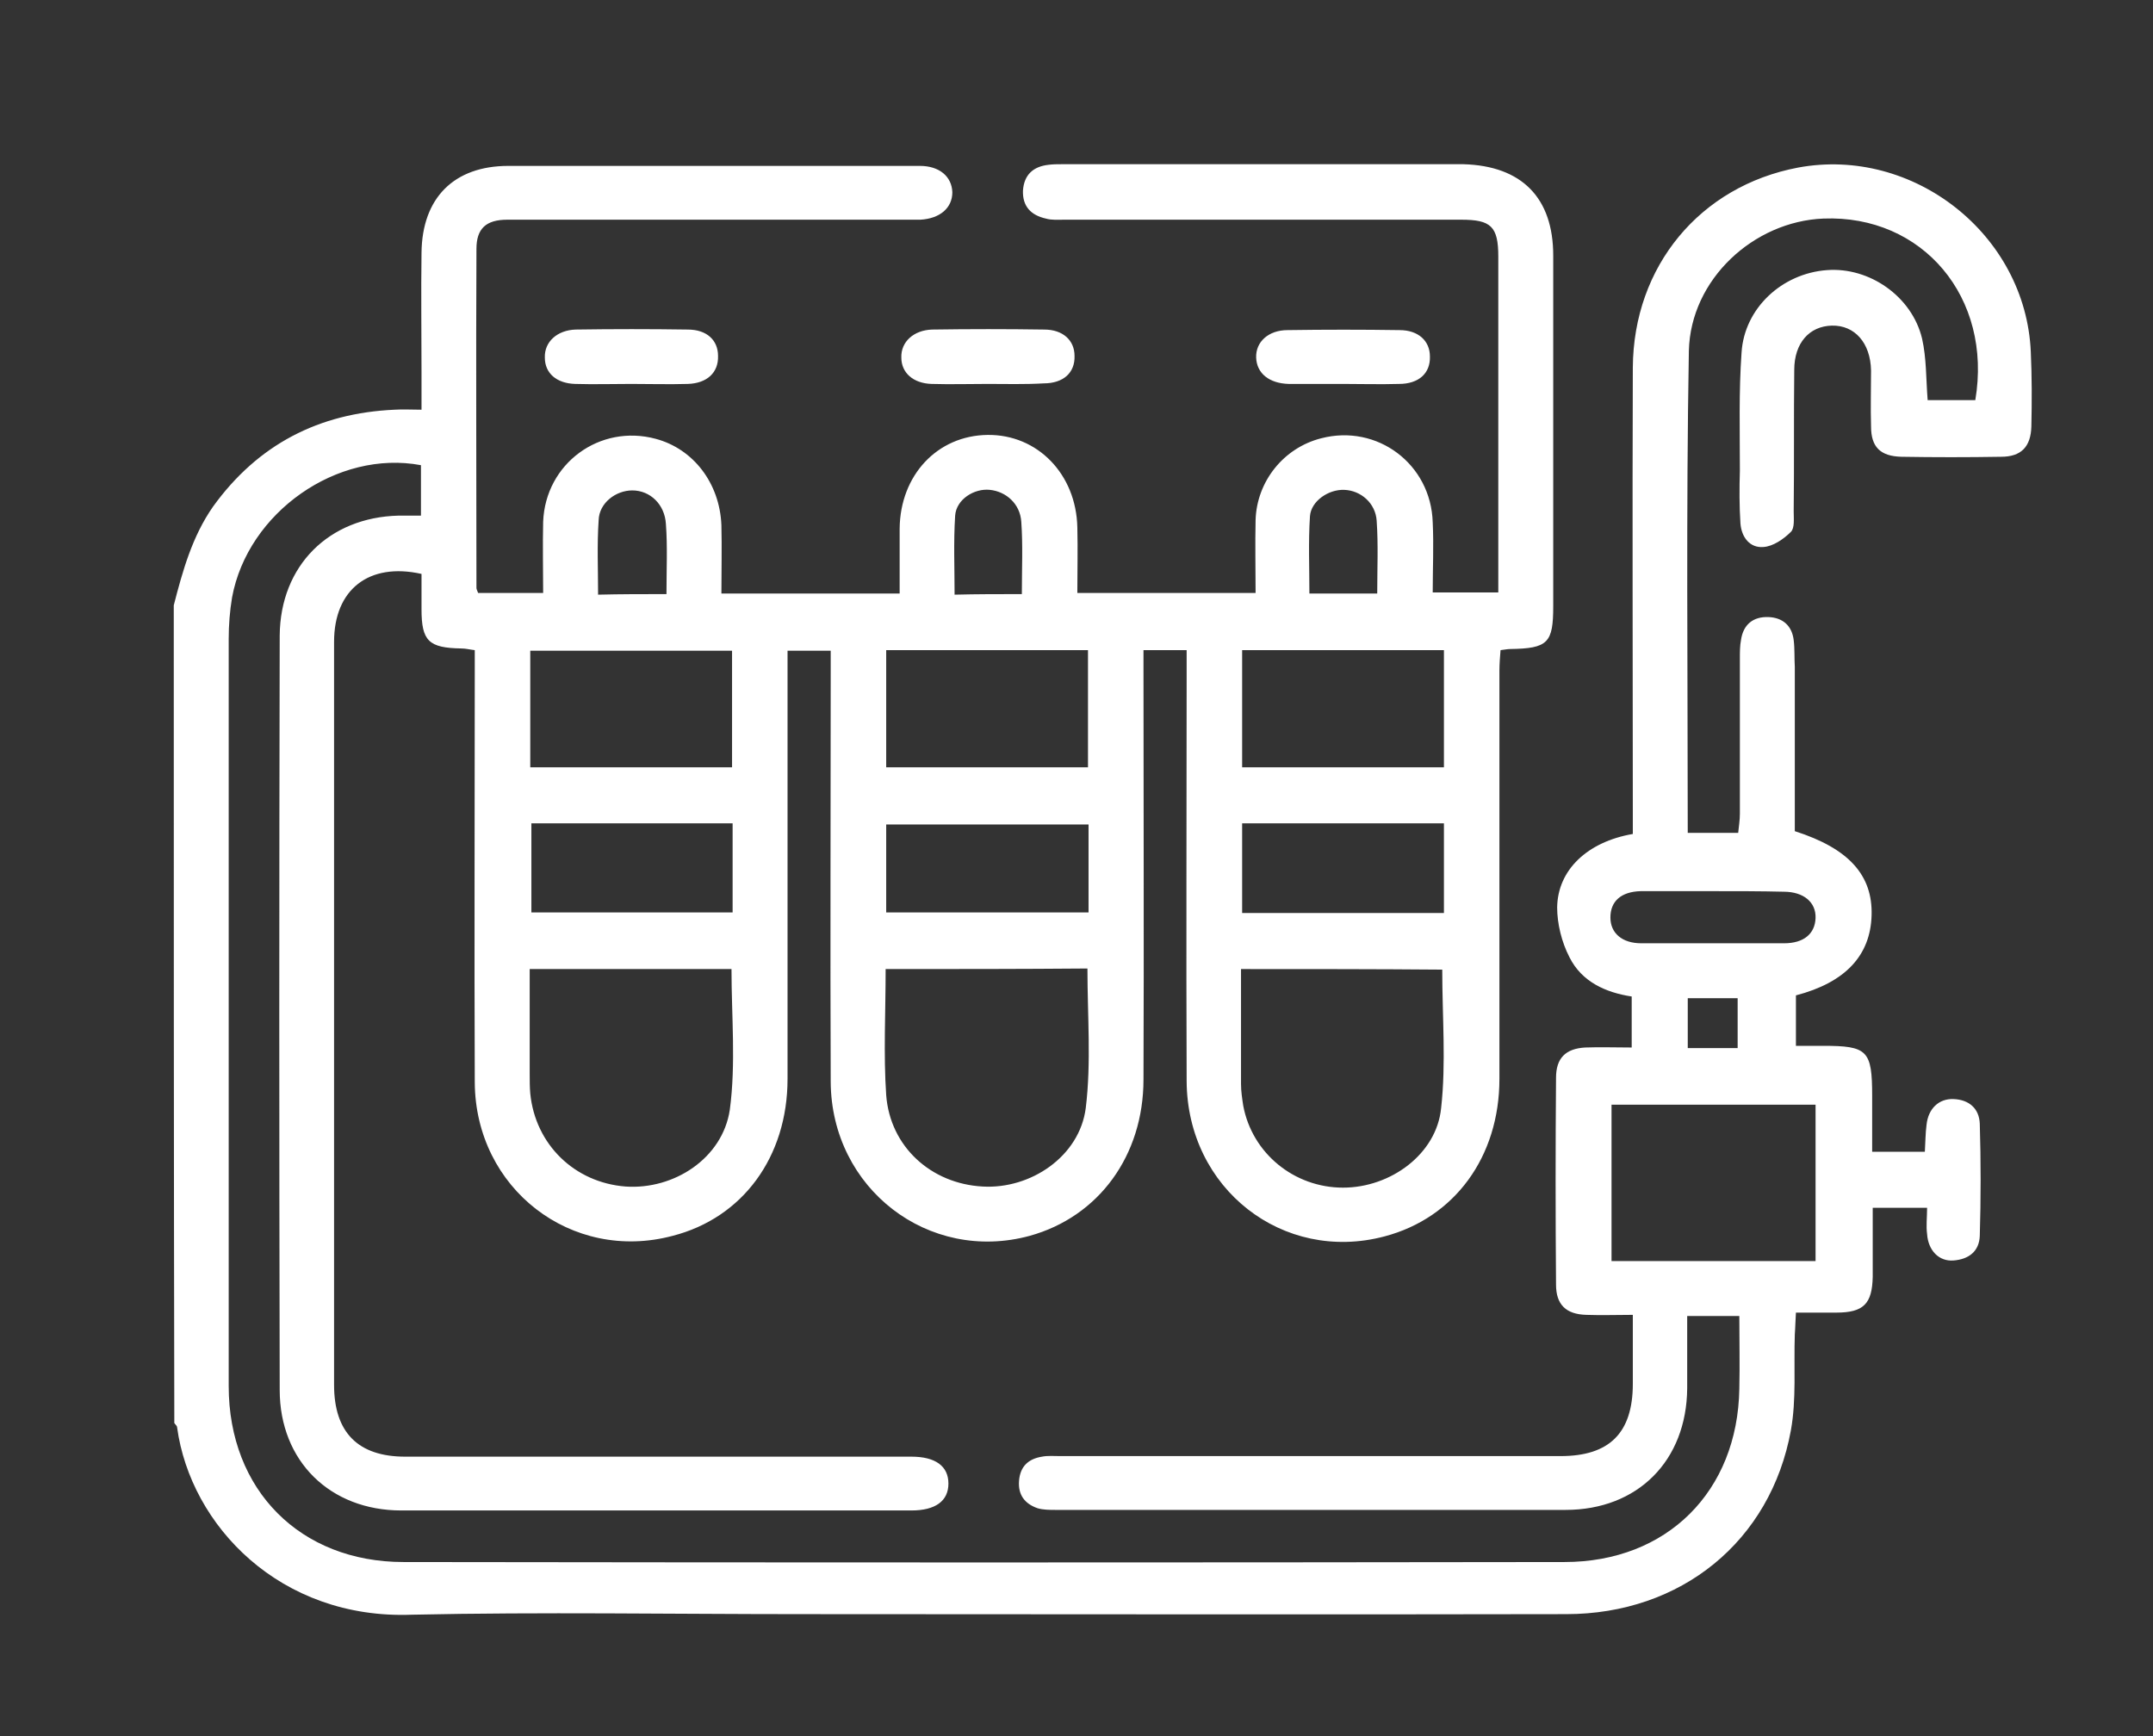 <?xml version="1.0" encoding="utf-8"?>
<!-- Generator: Adobe Illustrator 22.0.0, SVG Export Plug-In . SVG Version: 6.00 Build 0)  -->
<svg version="1.1" id="Layer_1" xmlns="http://www.w3.org/2000/svg" xmlns:xlink="http://www.w3.org/1999/xlink" x="0px" y="0px"
	 viewBox="0 0 384.1 309.8" style="enable-background:new 0 0 384.1 309.8;" xml:space="preserve">
<rect x="0" y="0" width="384.1" height="309.8" fill="#333333" stroke="none"/>
<style type="text/css">
	.st0{fill:#FFFFFF;}
</style>
<path class="st0" d="M31,108c1.6-6.2,3.3-12.3,7-17.6c8-11.1,18.9-16.7,32.4-17.3c1.5-0.1,2.9,0,4.8,0c0-2.4,0-4.6,0-6.7
	c0-7.1-0.1-14.2,0-21.3c0.1-9.8,5.8-15.5,15.5-15.5c24.5,0,48.9,0,73.4,0c3.5,0,5.7,1.9,5.8,4.7c0,2.8-2.2,4.7-5.7,4.9
	c-0.8,0-1.5,0-2.2,0c-18.2,0-36.4,0-54.7,0c-5.6,0-11.2,0-16.8,0c-3.8,0-5.5,1.6-5.5,5.2c-0.1,20.2,0,40.3,0,60.5
	c0,0.2,0.1,0.4,0.3,0.9c3.6,0,7.3,0,11.6,0c0-4.1-0.1-8.5,0-12.7c0.4-10.4,10.1-17.5,20.1-14.8c6.7,1.8,11.4,7.9,11.7,15.4
	c0.1,4,0,7.9,0,12.2c10.5,0,21,0,31.8,0c0-3.9,0-7.7,0-11.6c0.1-9.5,6.7-16.6,15.7-16.7c8.9-0.1,15.8,7,16,16.5
	c0.1,3.9,0,7.7,0,11.7c10.6,0,20.9,0,31.8,0c0-4.3-0.1-8.7,0-13c0.2-6.9,5-12.9,11.7-14.6c10-2.6,19.6,4.6,19.9,15
	c0.2,4.1,0,8.2,0,12.5c3.9,0,7.6,0,11.7,0c0-1,0-2.2,0-3.3c0-18.9,0-37.7,0-56.6c0-5.4-1.3-6.6-6.6-6.6c-23.6,0-47.2,0-70.9,0
	c-1,0-2.2,0.1-3.2-0.2c-2.7-0.6-4.2-2.2-4.1-5c0.2-2.8,1.8-4.3,4.6-4.6c0.8-0.1,1.5-0.1,2.2-0.1c23.9,0,47.9,0,71.8,0
	c10.4,0.3,16,6,16,16.3c0,20.8,0,41.6,0,62.5c0,6.6-0.9,7.6-7.7,7.7c-0.4,0-0.9,0.1-1.7,0.2c-0.1,1.2-0.2,2.5-0.2,3.7
	c0,24.3,0,48.5,0,72.8c0,13.9-8,24.8-20.5,28.1c-18.1,4.8-35.2-8.5-35.3-27.7c-0.1-24.3,0-48.5,0-72.8c0-1.3,0-2.6,0-4.1
	c-2.6,0-4.9,0-7.7,0c0,1.3,0,2.6,0,3.8c0,24.3,0.1,48.5,0,72.8c0,13.6-8,24.5-20.3,27.9c-18,4.9-35.4-8.4-35.5-27.5
	c-0.1-24.3,0-48.5,0-72.8c0-1.3,0-2.6,0-4.1c-2.4,0-4.7,0-7.7,0c0,1.1,0,2.3,0,3.6c0,24.3,0,48.5,0,72.8c0,13.9-8,24.8-20.5,28
	c-18,4.8-35.2-8.4-35.3-27.4c-0.1-24.3,0-48.8,0-73.1c0-1.3,0-2.6,0-4c-0.9-0.1-1.6-0.3-2.4-0.3c-5.8-0.1-7.1-1.3-7.1-7
	c0-2.2,0-4.2,0-6.3c-9.4-2.1-15.6,2.8-15.6,12.1c0,44.2,0,88.5,0,132.6c0,8.5,4.3,12.8,12.7,12.8c29.4,0,58.9,0,88.4,0
	c0.6,0,1.3,0,1.9,0c4.3,0,6.6,1.7,6.6,4.8c0,3.1-2.3,4.8-6.6,4.8c-30.3,0-60.6,0-91,0c-12.7,0-21.7-8.8-21.7-21.5
	c-0.1-44.9-0.1-89.8,0-134.6c0.1-12.5,8.8-21.1,21.2-21.4c1.3,0,2.5,0,4,0c0-3.3,0-6.1,0-9c-14.9-2.8-30.9,8.4-33.7,23.6
	c-0.4,2.4-0.6,4.9-0.6,7.4c0,44.4,0,88.9,0,133.3c0,18.6,12.8,31.4,31.2,31.4c69,0.1,138.1,0.1,207.1,0c18.3,0,30.9-12.6,31.2-30.9
	c0.1-4.3,0-8.5,0-13c-3.2,0-6,0-9.3,0c0,4.4,0,8.6,0,12.9c-0.1,12.9-8.8,21.7-21.7,21.7c-30.3,0-60.6,0-91,0c-1,0-2.2,0-3.2-0.3
	c-2.3-0.8-3.5-2.4-3.3-4.9c0.2-2.5,1.6-3.9,4.1-4.3c1-0.2,2.2-0.1,3.2-0.1c29.8,0,59.5,0,89.3,0c8.7,0,12.9-4.1,12.9-12.9
	c0-4,0-7.9,0-12.3c-2.9,0-5.6,0.1-8.3,0c-3.6-0.1-5.4-1.8-5.4-5.4c-0.1-12.3-0.1-24.6,0-36.9c0-3.5,1.7-5.2,5.2-5.4
	c2.7-0.1,5.4,0,8.3,0c0-3.1,0-6,0-9.1c-4.6-0.7-8.9-2.6-11.1-7c-1.4-2.7-2.2-6-2.2-8.9c0.1-6.7,5.4-11.7,13.5-13.1
	c0-1.1,0-2.4,0-3.6c0-26.5-0.1-53.1,0-79.6c0.1-18.1,12-32.4,29.5-35.7c20.5-3.8,40.6,11.9,41.5,32.9c0.2,4.4,0.2,8.8,0.1,13.3
	c-0.1,3.6-1.8,5.4-5.4,5.4c-6,0.1-11.9,0.1-17.8,0c-3.7-0.1-5.4-1.7-5.4-5.4c-0.1-3.4,0-6.7,0-10c-0.1-4.9-2.9-8.1-7-8
	c-4,0.1-6.7,3.1-6.7,7.9c-0.1,8.4,0,16.8-0.1,25.2c0,1.3,0.2,3-0.5,3.7c-1.3,1.3-3.2,2.6-4.9,2.7c-2.4,0.2-3.9-1.7-4.1-4.2
	c-0.2-3.1-0.2-6.2-0.1-9.4c0-7-0.2-14.1,0.3-21.1c0.5-7.9,7.2-14.1,15.2-14.7c7.6-0.6,15.2,4.7,17,12.2c0.8,3.5,0.7,7.2,1,11
	c2.8,0,5.7,0,8.5,0c3.1-18.3-9.4-33.1-27.1-32.4c-12.4,0.5-23.7,10.8-24,23.6c-0.5,28.6-0.2,57.1-0.2,86c2.9,0,5.8,0,9,0
	c0.1-1.1,0.3-2.2,0.3-3.4c0-9.2,0-18.6,0-27.8c0-1,0-2.2,0.2-3.2c0.4-2.8,2.2-4.2,4.9-4.1c2.6,0.1,4.2,1.6,4.5,4.1
	c0.2,1.6,0.1,3.2,0.2,4.8c0,9.8,0,19.6,0,29.3c9.7,3.1,13.9,7.9,13.7,15c-0.2,7.2-4.7,12-13.5,14.3c0,2.8,0,5.7,0,9
	c1.6,0,3.3,0,4.8,0c8,0,8.8,0.8,8.8,9c0,3.2,0,6.5,0,9.9c3.2,0,6.2,0,9.4,0c0.1-1.6,0.1-3.3,0.3-4.8c0.3-2.9,2.2-4.7,4.8-4.6
	c2.8,0.1,4.6,1.7,4.7,4.4c0.2,6.6,0.2,13.4,0,20c-0.1,2.8-2,4.2-4.7,4.4c-2.6,0.2-4.5-1.8-4.7-4.7c-0.2-1.5,0-3,0-4.7
	c-3.4,0-6.3,0-9.7,0c0,4.1,0,8.3,0,12.3c-0.1,4.8-1.6,6.4-6.5,6.4c-2.2,0-4.5,0-7.2,0c-0.1,1.4-0.1,2.6-0.2,3.9
	c-0.2,5.7,0.3,11.6-0.7,17.1c-3.6,19.8-19.6,32.8-40.1,32.8c-45.4,0.1-90.8,0-136.3,0c-23.2,0-46.4-0.4-69.6,0.1
	c-23.5,0.9-39.5-15.9-41.9-33.4c0-0.3-0.3-0.5-0.5-0.8C31,205.6,31,156.8,31,108z M94.5,172.9c0,6.5,0,12.6,0,18.7
	c0,1.2,0,2.4,0.1,3.5c0.9,9.1,7.9,15.9,17,16.6c8.6,0.6,17.3-5,18.6-13.7c1.1-8.2,0.3-16.7,0.3-25.1
	C118.6,172.9,106.8,172.9,94.5,172.9z M221.4,172.9c0,7,0,13.7,0,20.5c0,1.3,0.2,2.6,0.4,3.9c1.6,8.5,9.1,14.6,17.8,14.6
	c8.5,0,16.7-6,17.5-14.2c0.9-8,0.2-16.3,0.2-24.7C245.5,172.9,233.7,172.9,221.4,172.9z M158,172.9c0,7.7-0.4,15.2,0.1,22.5
	c0.7,9.2,8,15.8,17.2,16.3c8.6,0.5,17.3-5.4,18.4-14c1-8.1,0.3-16.5,0.3-24.9C182.1,172.9,170.3,172.9,158,172.9z M323.9,197.1
	c-12.3,0-24.3,0-36.4,0c0,9.4,0,18.6,0,27.9c12.3,0,24.3,0,36.4,0C323.9,215.7,323.9,206.6,323.9,197.1z M94.6,136.9
	c12.2,0,24.1,0,36,0c0-7.1,0-13.9,0-20.8c-12.1,0-24,0-36,0C94.6,123.1,94.6,129.8,94.6,136.9z M158.1,136.9c12.1,0,24,0,36,0
	c0-7,0-13.9,0-20.9c-12.1,0-24,0-36,0C158.1,123.1,158.1,129.9,158.1,136.9z M221.6,136.9c12.1,0,24,0,36,0c0-7,0-13.9,0-20.9
	c-12.1,0-24,0-36,0C221.6,123.1,221.6,129.9,221.6,136.9z M94.8,146.9c0,5.6,0,10.8,0,15.9c12.2,0,24.1,0,35.9,0
	c0-5.4,0-10.6,0-15.9C118.5,146.9,106.8,146.9,94.8,146.9z M194.2,147.1c-12.2,0-24.1,0-36.1,0c0,5.4,0,10.5,0,15.7
	c12.2,0,24.1,0,36.1,0C194.2,157.4,194.2,152.3,194.2,147.1z M221.6,162.9c12.1,0,24,0,36,0c0-5.4,0-10.6,0-16c-12.1,0-24,0-36,0
	C221.6,152.2,221.6,157.4,221.6,162.9z M305.6,159c-4.3,0-8.6,0-12.9,0c-3.5,0.1-5.4,1.8-5.4,4.7c0,2.8,2.1,4.6,5.5,4.6
	c8.5,0,17,0,25.5,0c3.5,0,5.5-1.7,5.6-4.5c0.1-2.8-2.1-4.7-5.7-4.7C314.1,159,309.8,159,305.6,159z M245.7,105.9
	c0-4.5,0.2-8.7-0.1-13c-0.2-3.1-2.8-5.4-5.8-5.5c-2.8-0.1-5.9,2-6.1,4.7c-0.3,4.6-0.1,9.1-0.1,13.8
	C237.8,105.9,241.7,105.9,245.7,105.9z M118.9,106c0-4.4,0.2-8.5-0.1-12.5c-0.2-3.5-2.8-6-6-6c-2.9,0-5.9,2.2-6,5.3
	c-0.3,4.4-0.1,8.8-0.1,13.3C110.8,106,114.6,106,118.9,106z M182.3,106c0-4.5,0.2-8.7-0.1-12.9c-0.2-3.2-2.7-5.4-5.6-5.7
	c-2.8-0.3-6,1.7-6.2,4.6c-0.3,4.7-0.1,9.3-0.1,14.1C174.3,106,178.1,106,182.3,106z M310,187c0-3.3,0-6,0-8.9c-3.1,0-6,0-8.9,0
	c0,3,0,5.9,0,8.9C304.1,187,307,187,310,187z"/>
<path class="st0" d="M112.6,68.5c-3.4,0-6.6,0.1-10,0c-3.3-0.1-5.4-1.9-5.4-4.7c-0.1-2.8,2.2-4.9,5.5-5c6.6-0.1,13.4-0.1,20,0
	c3.4,0,5.4,1.9,5.4,4.7c0.1,3-2,4.9-5.4,5C119.4,68.6,116,68.5,112.6,68.5z"/>
<path class="st0" d="M176.2,68.5c-3.4,0-6.6,0.1-10,0c-3.3-0.1-5.4-2-5.4-4.7c-0.1-2.8,2.2-4.9,5.5-5c6.6-0.1,13.4-0.1,20,0
	c3.3,0,5.4,1.9,5.4,4.7c0.1,3-2,4.9-5.5,4.9C182.8,68.6,179.4,68.5,176.2,68.5z"/>
<path class="st0" d="M239.6,68.5c-3.2,0-6.5,0-9.7,0c-3.5-0.1-5.7-1.9-5.8-4.7s2.2-4.9,5.6-4.9c6.6-0.1,13.4-0.1,20,0
	c3.3,0,5.4,1.9,5.4,4.7c0.1,3-2,4.9-5.5,4.9C246.2,68.6,242.9,68.5,239.6,68.5z"/>
</svg>
